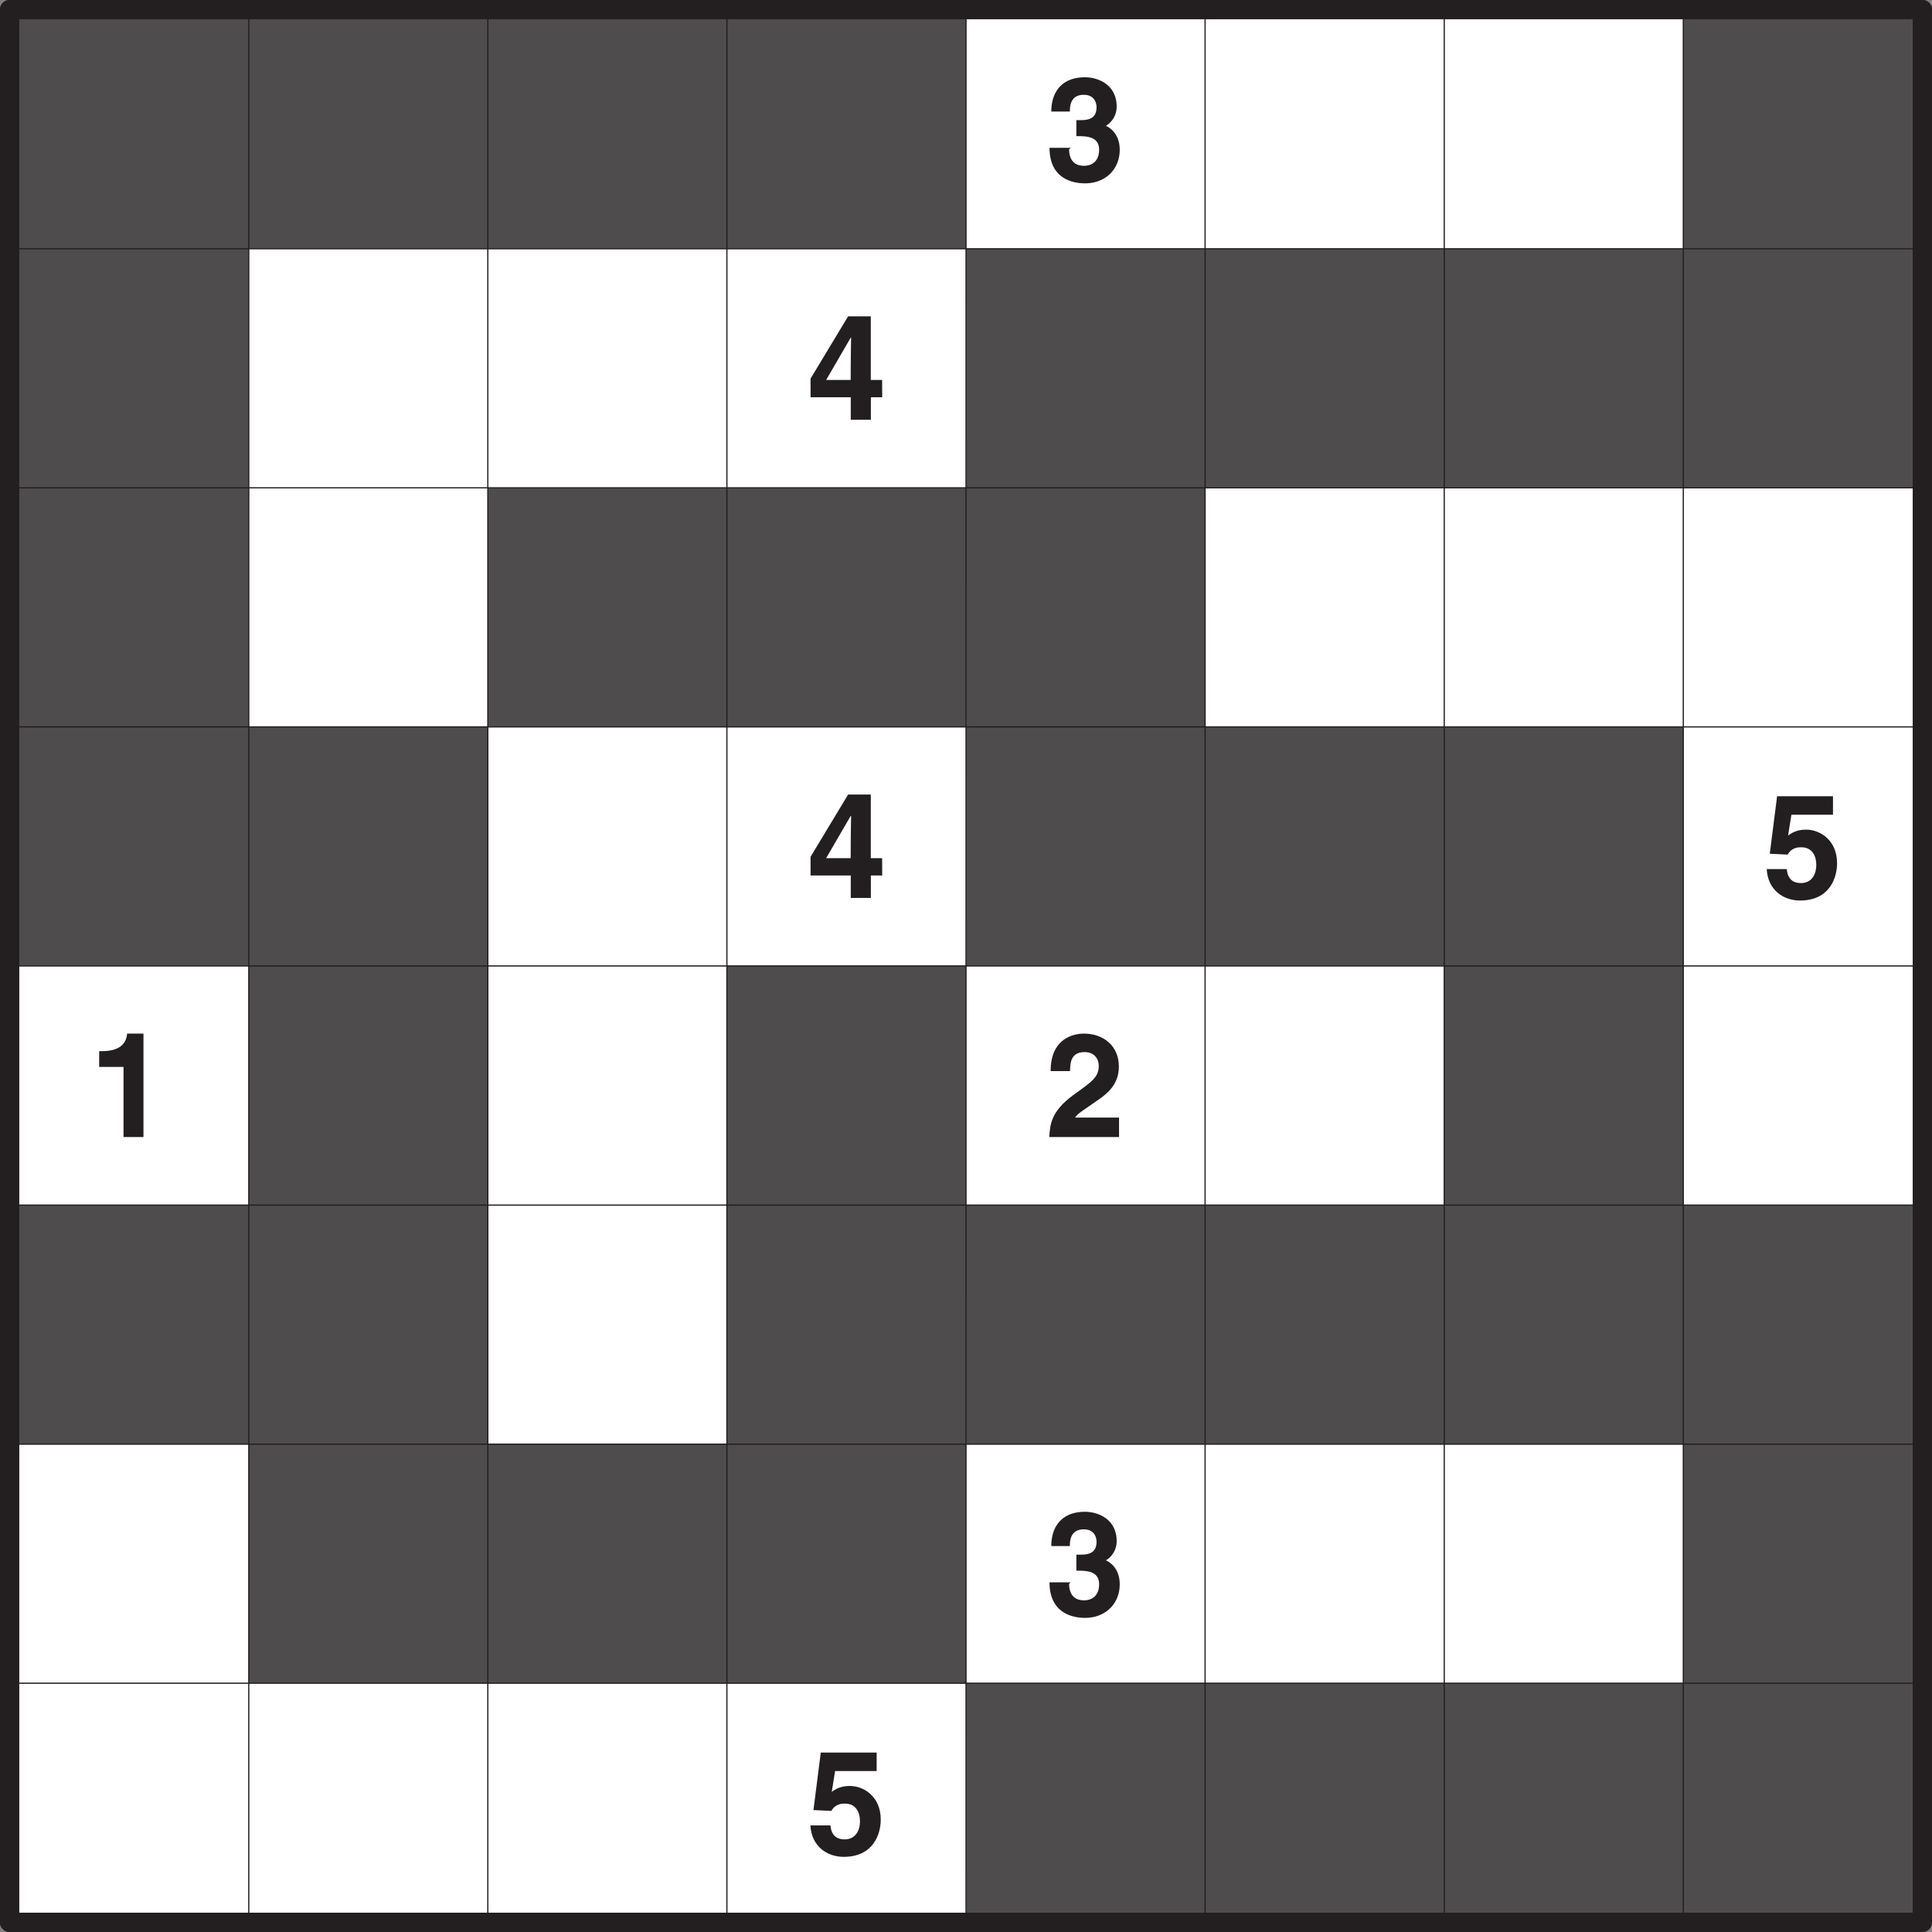 <svg xmlns="http://www.w3.org/2000/svg" xmlns:xlink="http://www.w3.org/1999/xlink" width="302.36" height="302.36" viewBox="0 0 226.772 226.772"><rect x="0" y="0" width="226.772" height="226.772" fill="#808080" stroke="none"/><defs><symbol overflow="visible" id="a"><path d="M3.6-5.23c1.09 0 2.67-.02 2.67 1.6 0 1.33-.83 1.88-1.77 1.88-1.6 0-1.75-1.34-1.75-1.92l.16-.19H.45C.45-.02 3.48.31 4.61.31c2.42 0 4.08-1.67 4.08-3.94 0-2.03-1.38-2.76-1.8-2.87v.16A2.62 2.62 0 0 0 8.33-8.7c0-2.53-2.11-3.44-3.72-3.44-2.69 0-3.95 1.7-3.95 4.02h2.18c0-.5 0-1.96 1.63-1.96 1.3 0 1.5 1.02 1.5 1.46 0 1.54-1.3 1.51-2.02 1.51H3.6zm0 0"/></symbol><symbol overflow="visible" id="b"><path d="M2.19-4.5l2.98-5.13h.05c0 .3-.05 2.16-.05 4.96H2.28zm6.67-.17H7.53v-7.47H4.87L.46-4.83v2.19h4.72V0h2.36v-2.64h1.33zm0 0"/></symbol><symbol overflow="visible" id="c"><path d="M3.36-9.77h4.86v-2.17H1.66L.8-5.19l2.1.1c.48-.86 1.28-.86 1.6-.86 1.26 0 1.76 1 1.76 2.06 0 1.28-.66 2.14-1.79 2.14-1.04 0-1.57-.56-1.68-1.64H.44C.58-.87 2.47.3 4.34.3 7.86.31 8.7-2.42 8.7-4.06c0-2.75-2.02-3.96-3.63-3.96-1.15 0-1.68.4-2.12.68l.39-2.43zm0 0"/></symbol><symbol overflow="visible" id="d"><path d="M1.16-8.23h2.86V0h2.34v-12.14H4.44c-.07.98-.67 2.06-2.94 2.06h-.34zm0 0"/></symbol><symbol overflow="visible" id="e"><path d="M2.86-7.81c.02-.88.08-2.16 1.72-2.16 1.15 0 1.65.83 1.65 1.61 0 1.36-.86 1.9-3.01 3.45C.62-3 .52-1.48.42 0h8.19v-2.28H3.45c.24-.45 1.07-.92 2.64-2.03 1.18-.8 2.5-1.9 2.5-3.96 0-2.43-1.82-3.87-4.1-3.87-1.07 0-3.91.44-3.91 4.4h2.26zm0 0"/></symbol><clipPath id="f"><path d="M0 0h226.77v3H0zm0 0"/></clipPath><clipPath id="g"><path d="M0 224h226.77v2.77H0zm0 0"/></clipPath><clipPath id="h"><path d="M0 0h3v226.77H0zm0 0"/></clipPath><clipPath id="i"><path d="M224 0h2.77v226.77H224zm0 0"/></clipPath></defs><path d="M1.13 1.13h224.51v224.5H1.14zm0 0" fill="#fff"/><path d="M1.13 1.13H29.2V29.2H1.13zm0 0M29.2 1.13h28.06V29.2H29.2zm0 0M57.26 1.13h28.06V29.2H57.26zm0 0M85.32 1.13h28.07V29.2H85.32zm0 0" fill="#4f4c4d"/><path d="M113.39 1.13h28.06V29.2H113.4zm0 0M141.45 1.13h28.07V29.2h-28.07zm0 0M169.52 1.13h28.06V29.2h-28.06zm0 0" fill="#fff"/><path d="M197.58 1.13h28.06V29.2h-28.06zm0 0M1.13 29.2H29.2v28.06H1.13zm0 0" fill="#4f4c4d"/><path d="M29.2 29.2h28.06v28.06H29.2zm0 0M57.26 29.2h28.06v28.06H57.26zm0 0M85.32 29.2h28.07v28.06H85.32zm0 0" fill="#fff"/><path d="M113.39 29.2h28.06v28.06H113.4zm0 0M141.45 29.2h28.07v28.06h-28.07zm0 0M169.52 29.2h28.06v28.06h-28.06zm0 0M197.58 29.2h28.06v28.06h-28.06zm0 0M1.13 57.26H29.2v28.06H1.13zm0 0" fill="#4f4c4d"/><path d="M29.2 57.26h28.06v28.06H29.2zm0 0" fill="#fff"/><path d="M57.26 57.26h28.06v28.06H57.26zm0 0M85.32 57.26h28.07v28.06H85.32zm0 0M113.39 57.26h28.06v28.06H113.4zm0 0" fill="#4f4c4d"/><path d="M141.45 57.26h28.07v28.06h-28.07zm0 0M169.52 57.26h28.06v28.06h-28.06zm0 0M197.58 57.26h28.06v28.06h-28.06zm0 0" fill="#fff"/><path d="M1.13 85.32H29.2v28.06H1.13zm0 0M29.2 85.32h28.06v28.06H29.2zm0 0" fill="#4f4c4d"/><path d="M57.26 85.32h28.06v28.06H57.26zm0 0M85.32 85.32h28.07v28.06H85.32zm0 0" fill="#fff"/><path d="M113.39 85.32h28.06v28.06H113.4zm0 0M141.45 85.32h28.07v28.06h-28.07zm0 0M169.52 85.32h28.06v28.06h-28.06zm0 0" fill="#4f4c4d"/><path d="M197.58 85.32h28.06v28.06h-28.06zm0 0M1.13 113.38H29.2v28.07H1.13zm0 0" fill="#fff"/><path d="M29.2 113.38h28.06v28.07H29.2zm0 0" fill="#4f4c4d"/><path d="M57.26 113.38h28.06v28.07H57.26zm0 0" fill="#fff"/><path d="M85.32 113.38h28.07v28.07H85.32zm0 0" fill="#4f4c4d"/><path d="M113.39 113.38h28.06v28.07H113.4zm0 0M141.45 113.38h28.07v28.07h-28.07zm0 0" fill="#fff"/><path d="M169.52 113.38h28.06v28.07h-28.06zm0 0" fill="#4f4c4d"/><path d="M197.58 113.38h28.06v28.07h-28.06zm0 0" fill="#fff"/><path d="M1.13 141.45H29.2v28.06H1.13zm0 0M29.2 141.45h28.06v28.06H29.2zm0 0" fill="#4f4c4d"/><path d="M57.26 141.45h28.06v28.06H57.26zm0 0" fill="#fff"/><path d="M85.32 141.45h28.07v28.06H85.32zm0 0M113.39 141.45h28.06v28.06H113.4zm0 0M141.45 141.45h28.07v28.06h-28.07zm0 0M169.52 141.45h28.06v28.06h-28.06zm0 0M197.58 141.45h28.06v28.06h-28.06zm0 0" fill="#4f4c4d"/><path d="M1.13 169.51H29.2v28.06H1.13zm0 0" fill="#fff"/><path d="M29.2 169.51h28.06v28.06H29.2zm0 0M57.26 169.51h28.06v28.06H57.26zm0 0M85.32 169.51h28.07v28.06H85.32zm0 0" fill="#4f4c4d"/><path d="M113.39 169.51h28.06v28.06H113.4zm0 0M141.45 169.51h28.07v28.06h-28.07zm0 0M169.52 169.51h28.06v28.06h-28.06zm0 0" fill="#fff"/><path d="M197.58 169.51h28.06v28.06h-28.06zm0 0" fill="#4f4c4d"/><path d="M1.13 197.57H29.2v28.07H1.13zm0 0M29.2 197.57h28.06v28.07H29.2zm0 0M57.26 197.57h28.06v28.07H57.26zm0 0M85.32 197.57h28.07v28.07H85.32zm0 0" fill="#fff"/><path d="M113.39 197.57h28.06v28.07H113.4zm0 0M141.45 197.57h28.07v28.07h-28.07zm0 0M169.52 197.57h28.06v28.07h-28.06zm0 0M197.58 197.57h28.06v28.07h-28.06zm0 0" fill="#4f4c4d"/><use xlink:href="#a" x="122.74" y="21.21" fill="#231f20"/><use xlink:href="#b" x="94.68" y="49.27" fill="#231f20"/><use xlink:href="#b" x="94.68" y="105.4" fill="#231f20"/><use xlink:href="#c" x="206.93" y="105.4" fill="#231f20"/><use xlink:href="#d" x="10.48" y="133.46" fill="#231f20"/><use xlink:href="#e" x="122.74" y="133.46" fill="#231f20"/><use xlink:href="#a" x="122.74" y="189.59" fill="#231f20"/><use xlink:href="#c" x="94.68" y="217.65" fill="#231f20"/><g clip-path="url(#f)"><path d="M1.13 1.13h224.51" fill="none" stroke-width="2.268" stroke-linecap="round" stroke-linejoin="round" stroke="#231f20" stroke-miterlimit="10"/></g><path d="M1.13 29.2h224.51M1.13 57.26h224.51M1.13 85.32h224.51M1.13 113.38h224.51M1.13 141.45h224.51M1.13 169.51h224.51M1.13 197.57h224.51" fill="none" stroke-width=".142" stroke-linecap="round" stroke-linejoin="round" stroke="#231f20" stroke-miterlimit="10"/><g clip-path="url(#g)"><path d="M1.13 225.64h224.51" fill="none" stroke-width="2.268" stroke-linecap="round" stroke-linejoin="round" stroke="#231f20" stroke-miterlimit="10"/></g><g clip-path="url(#h)"><path d="M1.13 1.13v224.5" fill="none" stroke-width="2.268" stroke-linecap="round" stroke-linejoin="round" stroke="#231f20" stroke-miterlimit="10"/></g><path d="M29.2 1.13v224.5M57.26 1.13v224.5M85.32 1.13v224.5M113.39 1.13v224.5M141.45 1.13v224.5M169.52 1.13v224.5M197.58 1.13v224.5" fill="none" stroke-width=".142" stroke-linecap="round" stroke-linejoin="round" stroke="#231f20" stroke-miterlimit="10"/><g clip-path="url(#i)"><path d="M225.64 1.13v224.5" fill="none" stroke-width="2.268" stroke-linecap="round" stroke-linejoin="round" stroke="#231f20" stroke-miterlimit="10"/></g></svg>